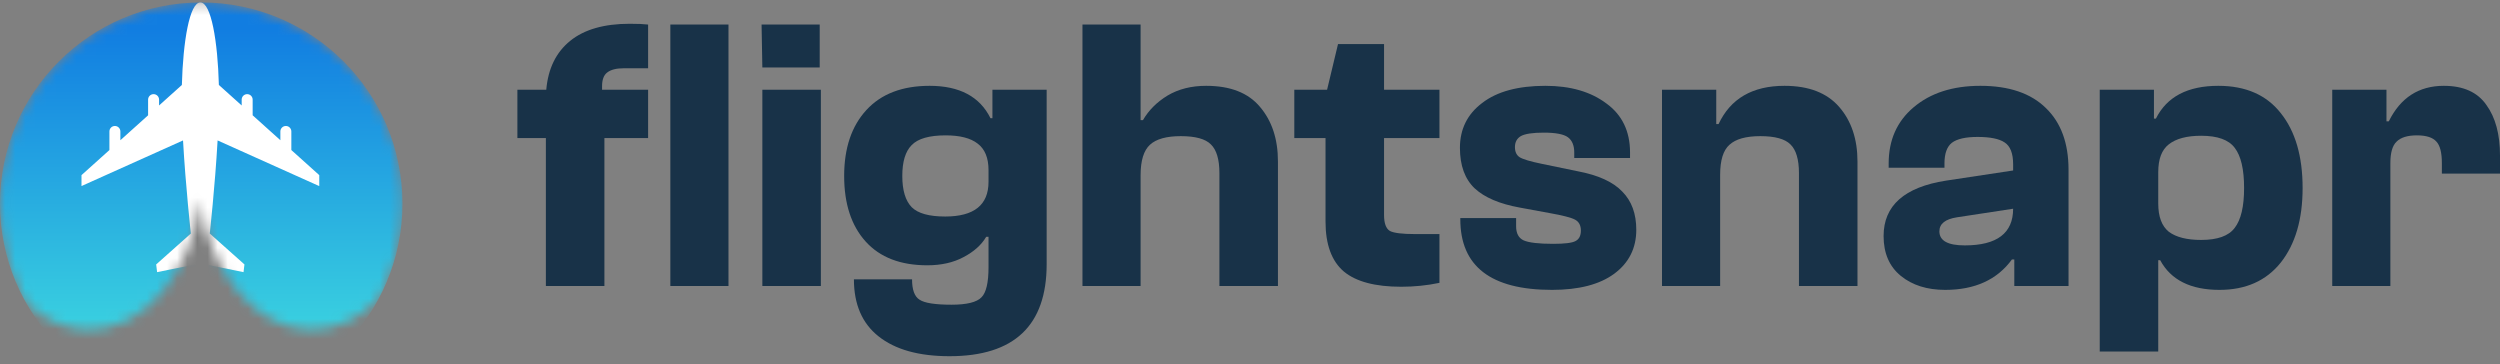 <svg xmlns="http://www.w3.org/2000/svg" width="247" height="36" viewBox="0 0 247 36" fill="none"><rect x="0" y="0" width="247" height="36" fill="#808080" stroke="none"/><path d="M59.716 28.254H53.933V13.644H51.119V8.864H53.972C54.152 6.782 54.935 5.176 56.323 4.046C57.711 2.915 59.677 2.349 62.221 2.349C63.018 2.349 63.622 2.375 64.033 2.426V6.744H61.643C60.898 6.744 60.345 6.885 59.985 7.168C59.651 7.425 59.484 7.875 59.484 8.517V8.864H64.033V13.644H59.716V28.254ZM71.974 28.254H66.23V2.426H71.974V28.254Z" fill="#183248"></path><path d="M80.987 6.667H75.32L75.243 2.426H80.987V6.667ZM81.102 28.254H75.32V8.864H81.102V28.254Z" fill="#183248"></path><path d="M91.614 26.211C88.967 26.211 86.937 25.427 85.523 23.86C84.11 22.292 83.403 20.133 83.403 17.384C83.403 14.634 84.135 12.462 85.6 10.869C87.065 9.275 89.147 8.479 91.845 8.479C94.801 8.479 96.805 9.545 97.859 11.678H98.052V8.864H103.41V26.096C103.41 32.16 100.21 35.193 93.811 35.193C90.779 35.193 88.44 34.538 86.795 33.227C85.176 31.942 84.367 30.066 84.367 27.599H90.111C90.111 28.627 90.355 29.295 90.843 29.604C91.331 29.938 92.385 30.105 94.004 30.105C95.52 30.105 96.51 29.86 96.972 29.372C97.435 28.91 97.666 27.92 97.666 26.404V23.397H97.435C96.972 24.194 96.227 24.862 95.199 25.402C94.197 25.941 93.002 26.211 91.614 26.211ZM90.072 14.338C89.455 14.955 89.147 15.97 89.147 17.384C89.147 18.797 89.455 19.825 90.072 20.467C90.689 21.084 91.794 21.392 93.387 21.392C96.24 21.392 97.666 20.249 97.666 17.962V16.805C97.666 15.597 97.306 14.724 96.587 14.184C95.893 13.644 94.839 13.374 93.426 13.374C91.807 13.374 90.689 13.696 90.072 14.338Z" fill="#183248"></path><path d="M112.691 28.254H106.948V2.426H112.691V11.871H112.923C113.488 10.894 114.298 10.085 115.351 9.442C116.431 8.8 117.703 8.479 119.168 8.479C121.558 8.479 123.331 9.173 124.487 10.56C125.67 11.948 126.261 13.747 126.261 15.957V28.254H120.478V17.114C120.478 15.752 120.196 14.801 119.63 14.261C119.091 13.721 118.101 13.451 116.662 13.451C115.249 13.451 114.233 13.734 113.617 14.3C113 14.865 112.691 15.867 112.691 17.306V28.254Z" fill="#183248"></path><path d="M138.441 28.331C135.871 28.331 133.982 27.83 132.774 26.828C131.566 25.8 130.962 24.155 130.962 21.894V13.644H127.878V8.864H131.116L132.196 4.354H136.744V8.864H142.218V13.644H136.744V21.238C136.744 22.061 136.937 22.588 137.323 22.819C137.708 23.024 138.543 23.127 139.828 23.127H142.218V27.946C140.985 28.203 139.726 28.331 138.441 28.331Z" fill="#183248"></path><path d="M153.338 28.64C147.299 28.64 144.279 26.314 144.279 21.662V21.547H149.792V22.356C149.792 23.05 150.036 23.513 150.524 23.744C151.038 23.975 152.015 24.091 153.454 24.091C154.585 24.091 155.317 24.001 155.651 23.821C156.011 23.641 156.191 23.294 156.191 22.78C156.191 22.266 155.998 21.907 155.613 21.701C155.227 21.495 154.379 21.277 153.068 21.046L150.139 20.506C148.16 20.146 146.682 19.517 145.706 18.617C144.729 17.692 144.241 16.355 144.241 14.608C144.241 12.758 144.973 11.28 146.438 10.175C147.903 9.044 149.985 8.479 152.683 8.479C155.15 8.479 157.155 9.057 158.697 10.213C160.264 11.344 161.048 12.963 161.048 15.07V15.61H155.536V15.07C155.536 14.377 155.33 13.876 154.919 13.567C154.508 13.259 153.711 13.104 152.529 13.104C151.424 13.104 150.666 13.22 150.254 13.451C149.869 13.683 149.676 14.043 149.676 14.531C149.676 14.993 149.83 15.328 150.139 15.533C150.473 15.739 151.205 15.957 152.336 16.188L155.883 16.921C157.913 17.306 159.378 17.974 160.277 18.925C161.202 19.851 161.665 21.11 161.665 22.703C161.665 24.528 160.932 25.98 159.468 27.059C158.028 28.113 155.985 28.64 153.338 28.64Z" fill="#183248"></path><path d="M169.95 28.254H164.206V8.864H169.565V12.256H169.796C170.978 9.738 173.15 8.479 176.311 8.479C178.701 8.479 180.5 9.173 181.708 10.56C182.915 11.948 183.519 13.747 183.519 15.957V28.254H177.737V17.114C177.737 15.752 177.454 14.801 176.889 14.261C176.349 13.721 175.36 13.451 173.921 13.451C172.507 13.451 171.492 13.734 170.875 14.3C170.259 14.839 169.95 15.829 169.95 17.268V28.254Z" fill="#183248"></path><path d="M192.19 28.64C190.391 28.64 188.926 28.177 187.795 27.252C186.664 26.327 186.099 25.016 186.099 23.32C186.099 20.313 188.155 18.488 192.267 17.846L198.897 16.844V16.227C198.897 15.148 198.614 14.428 198.049 14.068C197.509 13.709 196.623 13.529 195.389 13.529C194.207 13.529 193.359 13.721 192.845 14.107C192.357 14.492 192.113 15.173 192.113 16.15V16.574H186.6V16.15C186.6 13.837 187.422 11.987 189.067 10.599C190.738 9.185 192.935 8.479 195.659 8.479C198.486 8.479 200.645 9.211 202.135 10.676C203.626 12.115 204.371 14.145 204.371 16.767V28.254H199.013V25.633H198.781C197.317 27.637 195.119 28.64 192.19 28.64ZM191.611 22.857C191.611 23.783 192.447 24.245 194.117 24.245C197.304 24.245 198.897 23.037 198.897 20.622L193.346 21.47C192.19 21.649 191.611 22.112 191.611 22.857Z" fill="#183248"></path><path d="M213.235 34.73H207.453V8.864H212.811V11.717H213.004C214.083 9.558 216.139 8.479 219.172 8.479C221.87 8.479 223.926 9.378 225.34 11.177C226.779 12.976 227.498 15.443 227.498 18.578C227.498 21.662 226.779 24.117 225.34 25.941C223.9 27.74 221.883 28.64 219.287 28.64C216.435 28.64 214.482 27.663 213.428 25.71H213.235V34.73ZM213.235 20.12C213.235 21.405 213.582 22.331 214.276 22.896C214.996 23.436 216.062 23.706 217.476 23.706C219.095 23.706 220.2 23.307 220.791 22.511C221.408 21.714 221.716 20.403 221.716 18.578C221.716 16.728 221.408 15.405 220.791 14.608C220.2 13.811 219.095 13.413 217.476 13.413C216.062 13.413 214.996 13.696 214.276 14.261C213.582 14.801 213.235 15.713 213.235 16.998V20.12Z" fill="#183248"></path><path d="M236.169 28.254H230.425V8.864H235.783V11.987H236.014C237.171 9.648 238.983 8.479 241.45 8.479C243.377 8.479 244.778 9.108 245.652 10.367C246.551 11.601 247.001 13.272 247.001 15.379V17.152H241.257V16.111C241.257 15.083 241.077 14.377 240.717 13.991C240.358 13.58 239.715 13.374 238.79 13.374C237.865 13.374 237.197 13.58 236.785 13.991C236.374 14.377 236.169 15.083 236.169 16.111V28.254Z" fill="#183248"></path><mask id="mask0_45_471" style="mask-type:alpha" maskUnits="userSpaceOnUse" x="0" y="0" width="40" height="33"><path fill-rule="evenodd" clip-rule="evenodd" d="M37.397 29.542C38.907 26.738 39.765 23.531 39.765 20.123C39.765 9.143 30.863 0.241 19.882 0.241C8.902 0.241 0 9.143 0 20.123C0 23.691 0.94 27.039 2.585 29.934C4.361 31.595 6.497 32.562 8.794 32.562C14.27 32.562 18.825 27.073 19.794 19.817C20.762 27.068 25.317 32.562 30.793 32.562V32.552C33.262 32.552 35.546 31.433 37.397 29.542Z" fill="black"></path></mask><g mask="url(#mask0_45_471)"><circle cx="19.882" cy="20.123" r="19.882" fill="url(#paint0_linear_45_471)"></circle><path d="M31.543 18.382V17.303L28.785 14.825V12.987C28.785 12.688 28.541 12.446 28.243 12.446C27.944 12.446 27.701 12.688 27.701 12.987V13.854L24.962 11.391L24.962 9.842C24.962 9.544 24.719 9.301 24.42 9.301C24.122 9.301 23.878 9.544 23.878 9.842V10.42L21.625 8.394C21.512 4.121 20.868 0.241 19.797 0.241C18.726 0.241 18.083 4.118 17.969 8.394L15.716 10.42V9.842C15.716 9.544 15.473 9.301 15.174 9.301C14.876 9.301 14.632 9.544 14.632 9.842V11.391L11.893 13.854V12.987C11.893 12.688 11.65 12.446 11.351 12.446C11.053 12.446 10.81 12.688 10.81 12.987V14.825L8.052 17.303V18.382L18.083 13.875C18.341 18.437 18.858 23.073 18.858 23.073L15.43 26.126L15.522 26.888L19.268 26.126L19.791 27.045L20.314 26.126L24.06 26.888L24.152 26.126L20.724 23.073C20.724 23.073 21.241 18.437 21.499 13.875L31.53 18.382H31.543Z" fill="white"></path></g><defs><linearGradient id="paint0_linear_45_471" x1="19.798" y1="2.801" x2="19.798" y2="34.574" gradientUnits="userSpaceOnUse"><stop stop-color="#117DE1"></stop><stop offset="1" stop-color="#3CD6E0"></stop></linearGradient></defs></svg>